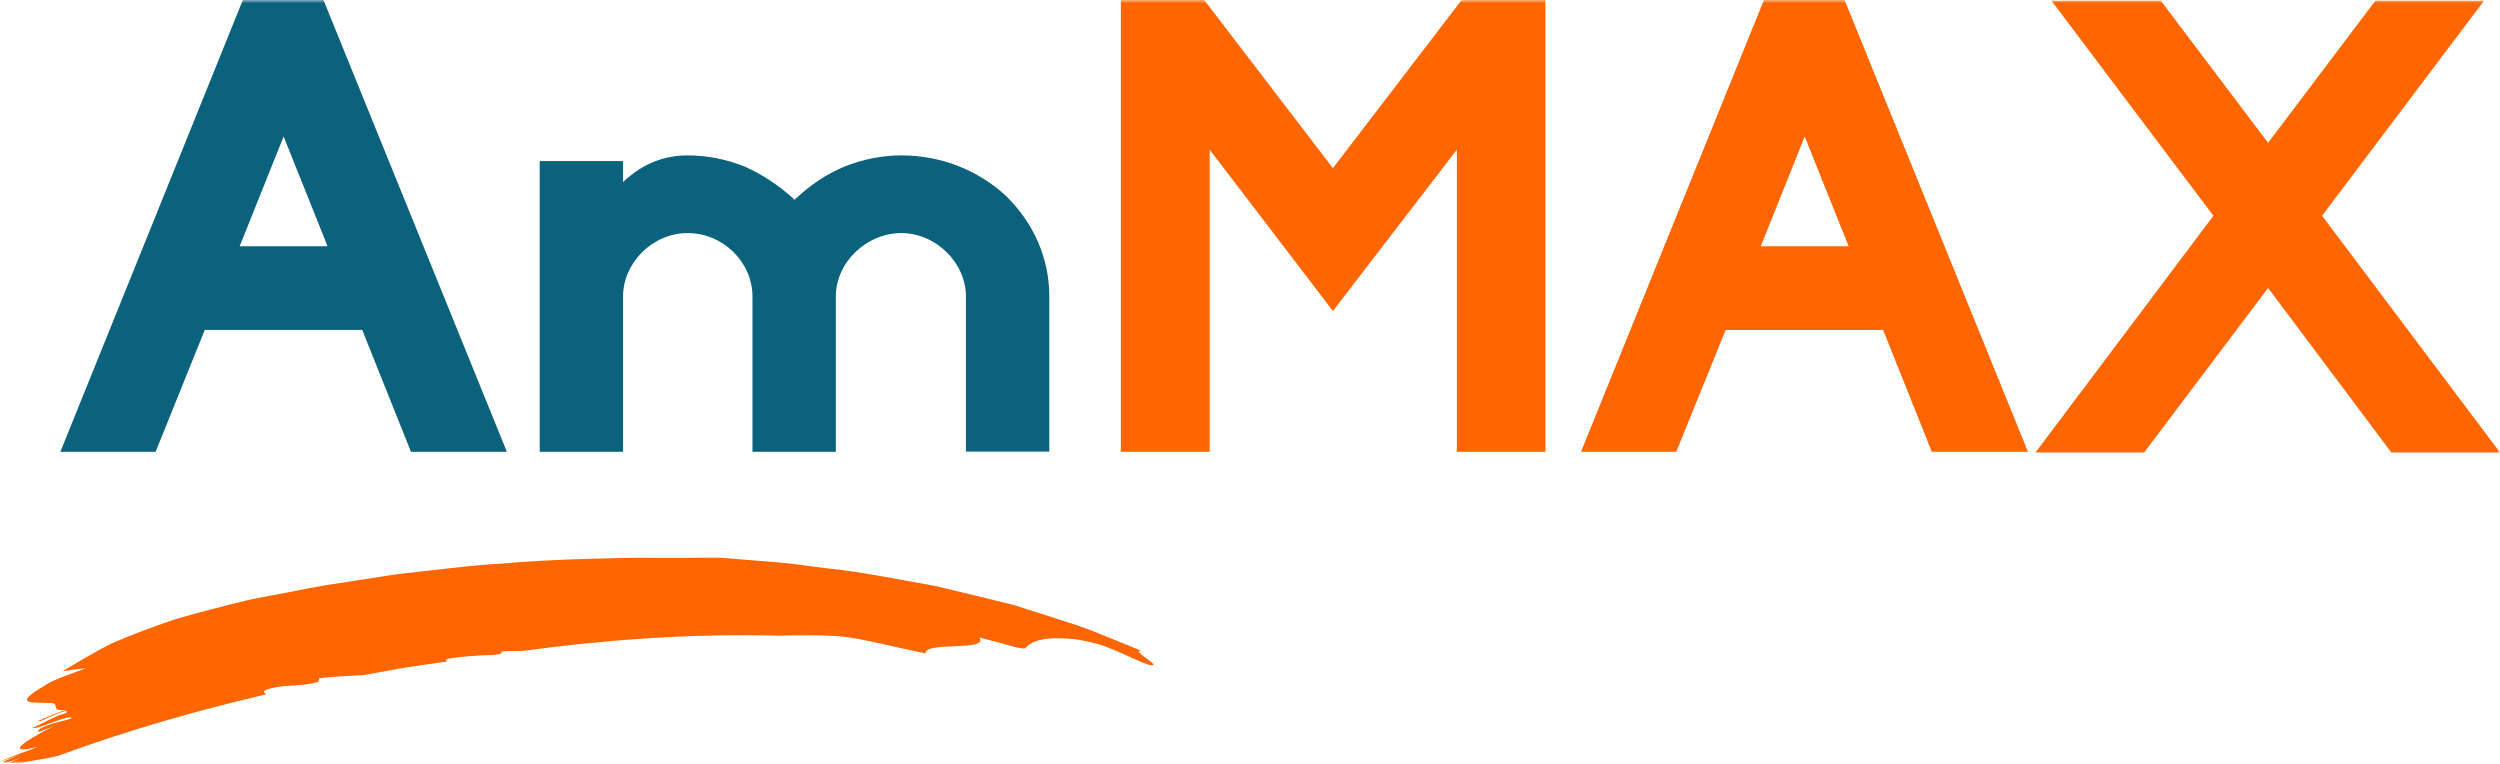 <svg xmlns="http://www.w3.org/2000/svg" width="383" height="117" viewBox="0 0 383 117" fill="none"><g clip-path="url(#clip0_3001_68759)"><mask id="mask0_3001_68759" style="mask-type:luminance" maskUnits="userSpaceOnUse" x="0" y="0" width="383" height="117"><path d="M383 0H0V117H383V0Z" fill="white"></path></mask><g mask="url(#mask0_3001_68759)"><path d="M40.729 106.424C40.694 106.145 40.031 105.97 40.903 105.621C43.625 104.749 46.068 105.307 48.791 104.434L48.895 103.911C51.094 103.632 53.398 103.562 55.736 103.422C57.865 103.038 59.959 102.654 62.088 102.27C64.217 101.956 66.346 101.642 68.44 101.363C68.3 101.188 68.23 101.049 68.649 100.909C70.394 100.63 72.872 100.385 75.42 100.351C75.804 100.316 76.153 100.246 76.537 100.211C76.816 100.071 76.886 99.897 76.921 99.792C78.072 99.722 79.119 99.722 80.062 99.722C92.521 98.047 105.4 97.035 119.43 97.384C122.396 97.314 125.398 97.279 128.26 97.454C130.388 97.593 132.727 98.117 135.1 98.64C137.438 99.164 139.777 99.687 141.801 100.106C141.522 98.221 151.573 99.862 150.038 97.663C151.399 98.047 153.109 98.396 154.47 98.85C155.866 99.234 156.948 99.478 157.122 99.269C157.646 98.64 158.553 98.117 160.263 97.872C161.136 97.768 162.183 97.733 163.509 97.837C164.172 97.872 164.905 97.942 165.708 98.082C166.476 98.256 167.348 98.431 168.291 98.675C171.187 99.583 175.271 101.817 176.353 101.921C178.063 102.096 173.107 99.548 174.817 99.687C172.199 98.605 169.617 97.558 166.999 96.511C164.382 95.534 161.729 94.766 159.077 93.893L155.133 92.637L151.119 91.659C148.467 91.031 145.78 90.333 143.092 89.74C137.718 88.797 132.343 87.645 126.863 87.087C124.141 86.773 121.419 86.319 118.662 86.109C115.905 85.9 113.148 85.656 110.355 85.446C108.436 85.411 103.829 85.516 97.791 85.446C91.719 85.551 84.25 85.691 76.606 86.354C72.767 86.563 68.928 87.052 65.194 87.471C63.344 87.715 61.495 87.855 59.715 88.134C57.935 88.413 56.19 88.692 54.549 88.937C52.874 89.181 51.269 89.46 49.768 89.67C48.267 89.914 46.836 90.228 45.545 90.473C42.927 90.961 40.729 91.38 39.123 91.694L37.971 91.939C34.481 92.776 30.642 93.788 26.943 94.836C23.278 96.057 19.823 97.384 17.031 98.605C14.518 99.862 12.04 101.398 9.562 102.829C10.889 102.619 12.11 102.48 13.192 102.375C10.505 103.352 7.817 104.295 6.91 104.993C1.605 108.099 5.13 107.541 7.643 107.715C9.353 107.611 7.573 109.146 10.156 108.728C8.411 109.321 7.538 109.705 5.863 110.438C5.863 110.717 7.119 110.054 8.306 109.53C9.493 109.042 10.609 108.658 10.121 109.251C8.376 109.67 6.666 110.787 4.99 111.52C5.409 111.695 6.875 111.101 8.271 110.578C9.667 110.089 10.958 109.67 10.958 110.019C10.54 110.298 9.213 110.473 8.062 110.857C6.91 111.206 5.828 111.625 5.828 112.078C5.828 112.253 7.503 111.555 8.376 111.171C3.28 113.719 0.767 115.674 5.793 114.417C4.153 115.115 1.745 115.813 0.069 116.686C0.942 116.337 2.477 115.848 3.28 115.499L0.349 116.756C0.558 116.756 0.767 116.825 1.012 116.825C1.779 116.581 2.547 116.337 3.315 116.023L1.361 116.86C1.954 116.86 2.617 116.86 3.315 116.86C5.828 116.337 8.271 116.092 9.527 115.569C19.718 111.834 30.258 108.832 40.833 106.354" fill="#FF6600"></path><path d="M62.96 69.216L55.491 50.542H31.375L23.837 69.216H9.248L37.203 0H49.558L77.653 69.216H62.96ZM50.187 37.732L43.451 20.908L36.715 37.732H50.187Z" fill="#0A627D"></path><path d="M147.979 69.216V45.411C147.979 40.245 143.372 35.707 138.067 35.707C132.762 35.707 128.051 40.175 128.051 45.411V69.216H115.277V45.411C115.277 40.175 110.775 35.707 105.365 35.707C99.956 35.707 95.453 40.28 95.453 45.411V69.216H82.68V24.677H95.453V27.889C98.629 24.887 101.98 23.805 105.365 23.805C108.332 23.805 111.298 24.398 114.16 25.55C116.813 26.737 119.256 28.377 121.524 30.402C121.524 30.506 121.629 30.506 121.734 30.611C121.734 30.611 121.803 30.541 121.943 30.402C124.107 28.377 126.55 26.702 129.307 25.55C132.169 24.398 135.135 23.805 138.102 23.805C144.14 23.805 149.829 26.039 154.121 30.018C158.414 34.206 160.753 39.651 160.753 45.376V69.181H147.979V69.216Z" fill="#0A627D"></path><path d="M223.189 69.216V22.932L204.203 47.645L185.322 22.932V69.216H171.711V0H184.485L204.203 25.759L223.922 0H236.766V69.216H223.189Z" fill="#FF6600"></path><path d="M295.957 69.216L288.488 50.542H264.372L256.798 69.216H242.21L270.235 0H282.59L310.685 69.216H295.992H295.957ZM283.218 37.732L276.482 20.908L269.747 37.732H283.218Z" fill="#FF6600"></path><path d="M366.352 69.32L347.47 44.119L328.485 69.32H311.837L339.094 33.054L314.28 0.104H331.032L347.47 21.885L363.909 0.104H380.556L355.742 33.054L382.999 69.32H366.352Z" fill="#FF6600"></path></g></g><defs><clipPath id="clip0_3001_68759"><rect width="383" height="117" fill="white"></rect></clipPath></defs></svg>